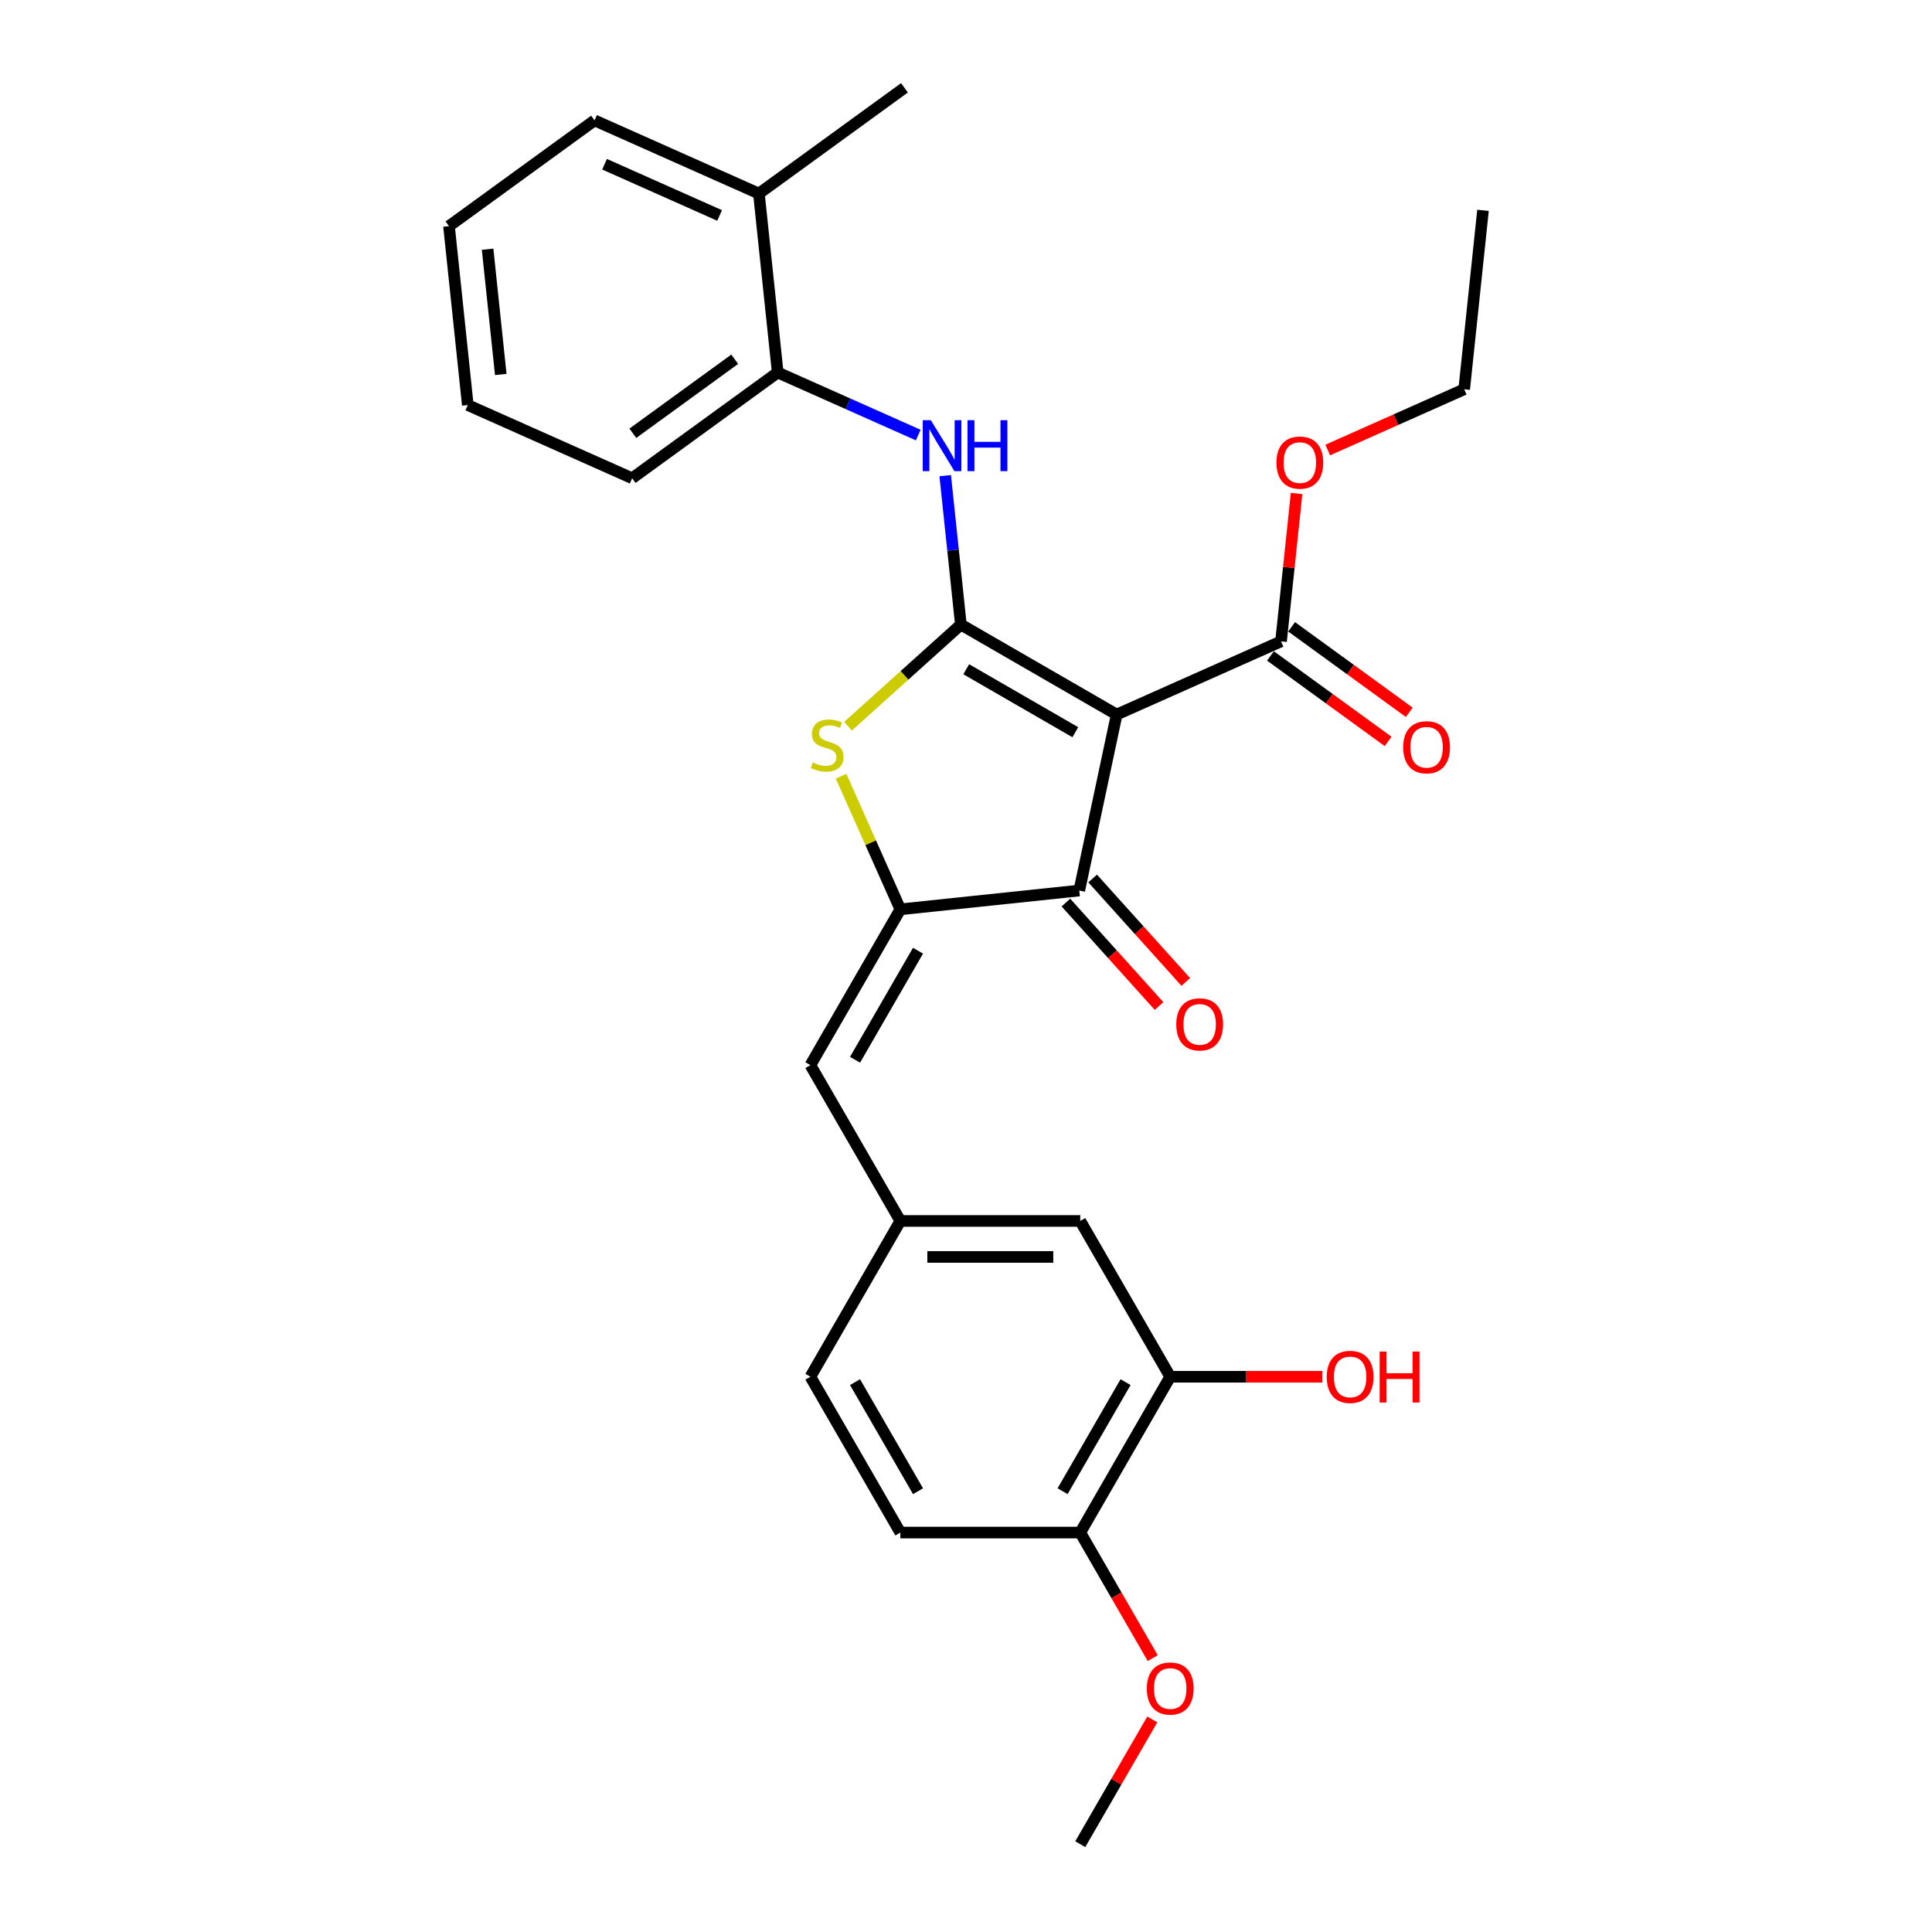<?xml version='1.0' encoding='iso-8859-1'?>
<svg version='1.1' baseProfile='full'
              xmlns='http://www.w3.org/2000/svg'
                      xmlns:rdkit='http://www.rdkit.org/xml'
                      xmlns:xlink='http://www.w3.org/1999/xlink'
                  xml:space='preserve'
width='1000px' height='1000px' viewBox='0 0 1000 1000'>
<!-- END OF HEADER -->
<rect style='opacity:1.0;fill:#FFFFFF;stroke:none' width='1000' height='1000' x='0' y='0'> </rect>
<path class='bond-0' d='M 558.63,460.937 L 577.991,369.85' style='fill:none;fill-rule:evenodd;stroke:#000000;stroke-width:6px;stroke-linecap:butt;stroke-linejoin:miter;stroke-opacity:1' />
<path class='bond-1' d='M 558.63,460.937 L 466.019,470.671' style='fill:none;fill-rule:evenodd;stroke:#000000;stroke-width:6px;stroke-linecap:butt;stroke-linejoin:miter;stroke-opacity:1' />
<path class='bond-2' d='M 551.71,467.168 L 575.814,493.938' style='fill:none;fill-rule:evenodd;stroke:#000000;stroke-width:6px;stroke-linecap:butt;stroke-linejoin:miter;stroke-opacity:1' />
<path class='bond-2' d='M 575.814,493.938 L 599.918,520.708' style='fill:none;fill-rule:evenodd;stroke:#FF0000;stroke-width:6px;stroke-linecap:butt;stroke-linejoin:miter;stroke-opacity:1' />
<path class='bond-2' d='M 565.551,454.706 L 589.654,481.476' style='fill:none;fill-rule:evenodd;stroke:#000000;stroke-width:6px;stroke-linecap:butt;stroke-linejoin:miter;stroke-opacity:1' />
<path class='bond-2' d='M 589.654,481.476 L 613.758,508.246' style='fill:none;fill-rule:evenodd;stroke:#FF0000;stroke-width:6px;stroke-linecap:butt;stroke-linejoin:miter;stroke-opacity:1' />
<path class='bond-3' d='M 577.991,369.85 L 497.346,323.289' style='fill:none;fill-rule:evenodd;stroke:#000000;stroke-width:6px;stroke-linecap:butt;stroke-linejoin:miter;stroke-opacity:1' />
<path class='bond-3' d='M 556.582,378.995 L 500.13,346.403' style='fill:none;fill-rule:evenodd;stroke:#000000;stroke-width:6px;stroke-linecap:butt;stroke-linejoin:miter;stroke-opacity:1' />
<path class='bond-4' d='M 577.991,369.85 L 663.062,331.974' style='fill:none;fill-rule:evenodd;stroke:#000000;stroke-width:6px;stroke-linecap:butt;stroke-linejoin:miter;stroke-opacity:1' />
<path class='bond-5' d='M 497.346,323.289 L 468.136,349.59' style='fill:none;fill-rule:evenodd;stroke:#000000;stroke-width:6px;stroke-linecap:butt;stroke-linejoin:miter;stroke-opacity:1' />
<path class='bond-5' d='M 468.136,349.59 L 438.926,375.89' style='fill:none;fill-rule:evenodd;stroke:#CCCC00;stroke-width:6px;stroke-linecap:butt;stroke-linejoin:miter;stroke-opacity:1' />
<path class='bond-6' d='M 497.346,323.289 L 493.294,284.741' style='fill:none;fill-rule:evenodd;stroke:#000000;stroke-width:6px;stroke-linecap:butt;stroke-linejoin:miter;stroke-opacity:1' />
<path class='bond-6' d='M 493.294,284.741 L 489.242,246.192' style='fill:none;fill-rule:evenodd;stroke:#0000FF;stroke-width:6px;stroke-linecap:butt;stroke-linejoin:miter;stroke-opacity:1' />
<path class='bond-7' d='M 435.349,401.784 L 450.684,436.228' style='fill:none;fill-rule:evenodd;stroke:#CCCC00;stroke-width:6px;stroke-linecap:butt;stroke-linejoin:miter;stroke-opacity:1' />
<path class='bond-7' d='M 450.684,436.228 L 466.019,470.671' style='fill:none;fill-rule:evenodd;stroke:#000000;stroke-width:6px;stroke-linecap:butt;stroke-linejoin:miter;stroke-opacity:1' />
<path class='bond-8' d='M 466.019,470.671 L 419.458,551.317' style='fill:none;fill-rule:evenodd;stroke:#000000;stroke-width:6px;stroke-linecap:butt;stroke-linejoin:miter;stroke-opacity:1' />
<path class='bond-8' d='M 475.164,492.08 L 442.571,548.532' style='fill:none;fill-rule:evenodd;stroke:#000000;stroke-width:6px;stroke-linecap:butt;stroke-linejoin:miter;stroke-opacity:1' />
<path class='bond-9' d='M 663.062,331.974 L 667.085,293.705' style='fill:none;fill-rule:evenodd;stroke:#000000;stroke-width:6px;stroke-linecap:butt;stroke-linejoin:miter;stroke-opacity:1' />
<path class='bond-9' d='M 667.085,293.705 L 671.107,255.435' style='fill:none;fill-rule:evenodd;stroke:#FF0000;stroke-width:6px;stroke-linecap:butt;stroke-linejoin:miter;stroke-opacity:1' />
<path class='bond-10' d='M 657.589,339.508 L 688.04,361.632' style='fill:none;fill-rule:evenodd;stroke:#000000;stroke-width:6px;stroke-linecap:butt;stroke-linejoin:miter;stroke-opacity:1' />
<path class='bond-10' d='M 688.04,361.632 L 718.492,383.757' style='fill:none;fill-rule:evenodd;stroke:#FF0000;stroke-width:6px;stroke-linecap:butt;stroke-linejoin:miter;stroke-opacity:1' />
<path class='bond-10' d='M 668.536,324.44 L 698.987,346.565' style='fill:none;fill-rule:evenodd;stroke:#000000;stroke-width:6px;stroke-linecap:butt;stroke-linejoin:miter;stroke-opacity:1' />
<path class='bond-10' d='M 698.987,346.565 L 729.439,368.689' style='fill:none;fill-rule:evenodd;stroke:#FF0000;stroke-width:6px;stroke-linecap:butt;stroke-linejoin:miter;stroke-opacity:1' />
<path class='bond-11' d='M 605.701,712.608 L 559.14,793.254' style='fill:none;fill-rule:evenodd;stroke:#000000;stroke-width:6px;stroke-linecap:butt;stroke-linejoin:miter;stroke-opacity:1' />
<path class='bond-11' d='M 582.588,715.393 L 549.995,771.845' style='fill:none;fill-rule:evenodd;stroke:#000000;stroke-width:6px;stroke-linecap:butt;stroke-linejoin:miter;stroke-opacity:1' />
<path class='bond-12' d='M 605.701,712.608 L 559.14,631.962' style='fill:none;fill-rule:evenodd;stroke:#000000;stroke-width:6px;stroke-linecap:butt;stroke-linejoin:miter;stroke-opacity:1' />
<path class='bond-13' d='M 605.701,712.608 L 645.045,712.608' style='fill:none;fill-rule:evenodd;stroke:#000000;stroke-width:6px;stroke-linecap:butt;stroke-linejoin:miter;stroke-opacity:1' />
<path class='bond-13' d='M 645.045,712.608 L 684.389,712.608' style='fill:none;fill-rule:evenodd;stroke:#FF0000;stroke-width:6px;stroke-linecap:butt;stroke-linejoin:miter;stroke-opacity:1' />
<path class='bond-14' d='M 475.282,225.188 L 438.912,208.995' style='fill:none;fill-rule:evenodd;stroke:#0000FF;stroke-width:6px;stroke-linecap:butt;stroke-linejoin:miter;stroke-opacity:1' />
<path class='bond-14' d='M 438.912,208.995 L 402.541,192.802' style='fill:none;fill-rule:evenodd;stroke:#000000;stroke-width:6px;stroke-linecap:butt;stroke-linejoin:miter;stroke-opacity:1' />
<path class='bond-15' d='M 419.458,551.317 L 466.019,631.962' style='fill:none;fill-rule:evenodd;stroke:#000000;stroke-width:6px;stroke-linecap:butt;stroke-linejoin:miter;stroke-opacity:1' />
<path class='bond-16' d='M 559.14,793.254 L 466.019,793.254' style='fill:none;fill-rule:evenodd;stroke:#000000;stroke-width:6px;stroke-linecap:butt;stroke-linejoin:miter;stroke-opacity:1' />
<path class='bond-17' d='M 559.14,793.254 L 577.899,825.745' style='fill:none;fill-rule:evenodd;stroke:#000000;stroke-width:6px;stroke-linecap:butt;stroke-linejoin:miter;stroke-opacity:1' />
<path class='bond-17' d='M 577.899,825.745 L 596.658,858.237' style='fill:none;fill-rule:evenodd;stroke:#FF0000;stroke-width:6px;stroke-linecap:butt;stroke-linejoin:miter;stroke-opacity:1' />
<path class='bond-18' d='M 466.019,793.254 L 419.458,712.608' style='fill:none;fill-rule:evenodd;stroke:#000000;stroke-width:6px;stroke-linecap:butt;stroke-linejoin:miter;stroke-opacity:1' />
<path class='bond-18' d='M 475.164,771.845 L 442.571,715.393' style='fill:none;fill-rule:evenodd;stroke:#000000;stroke-width:6px;stroke-linecap:butt;stroke-linejoin:miter;stroke-opacity:1' />
<path class='bond-19' d='M 242.133,209.661 L 232.399,117.05' style='fill:none;fill-rule:evenodd;stroke:#000000;stroke-width:6px;stroke-linecap:butt;stroke-linejoin:miter;stroke-opacity:1' />
<path class='bond-19' d='M 259.195,193.823 L 252.381,128.995' style='fill:none;fill-rule:evenodd;stroke:#000000;stroke-width:6px;stroke-linecap:butt;stroke-linejoin:miter;stroke-opacity:1' />
<path class='bond-20' d='M 242.133,209.661 L 327.204,247.537' style='fill:none;fill-rule:evenodd;stroke:#000000;stroke-width:6px;stroke-linecap:butt;stroke-linejoin:miter;stroke-opacity:1' />
<path class='bond-21' d='M 232.399,117.05 L 307.736,62.314' style='fill:none;fill-rule:evenodd;stroke:#000000;stroke-width:6px;stroke-linecap:butt;stroke-linejoin:miter;stroke-opacity:1' />
<path class='bond-22' d='M 687.23,232.936 L 722.549,217.211' style='fill:none;fill-rule:evenodd;stroke:#FF0000;stroke-width:6px;stroke-linecap:butt;stroke-linejoin:miter;stroke-opacity:1' />
<path class='bond-22' d='M 722.549,217.211 L 757.867,201.487' style='fill:none;fill-rule:evenodd;stroke:#000000;stroke-width:6px;stroke-linecap:butt;stroke-linejoin:miter;stroke-opacity:1' />
<path class='bond-23' d='M 757.867,201.487 L 767.601,108.875' style='fill:none;fill-rule:evenodd;stroke:#000000;stroke-width:6px;stroke-linecap:butt;stroke-linejoin:miter;stroke-opacity:1' />
<path class='bond-24' d='M 307.736,62.314 L 392.807,100.19' style='fill:none;fill-rule:evenodd;stroke:#000000;stroke-width:6px;stroke-linecap:butt;stroke-linejoin:miter;stroke-opacity:1' />
<path class='bond-24' d='M 312.921,85.01 L 372.471,111.523' style='fill:none;fill-rule:evenodd;stroke:#000000;stroke-width:6px;stroke-linecap:butt;stroke-linejoin:miter;stroke-opacity:1' />
<path class='bond-25' d='M 392.807,100.19 L 402.541,192.802' style='fill:none;fill-rule:evenodd;stroke:#000000;stroke-width:6px;stroke-linecap:butt;stroke-linejoin:miter;stroke-opacity:1' />
<path class='bond-26' d='M 392.807,100.19 L 468.144,45.455' style='fill:none;fill-rule:evenodd;stroke:#000000;stroke-width:6px;stroke-linecap:butt;stroke-linejoin:miter;stroke-opacity:1' />
<path class='bond-27' d='M 402.541,192.802 L 327.204,247.537' style='fill:none;fill-rule:evenodd;stroke:#000000;stroke-width:6px;stroke-linecap:butt;stroke-linejoin:miter;stroke-opacity:1' />
<path class='bond-27' d='M 380.293,185.945 L 327.557,224.26' style='fill:none;fill-rule:evenodd;stroke:#000000;stroke-width:6px;stroke-linecap:butt;stroke-linejoin:miter;stroke-opacity:1' />
<path class='bond-28' d='M 419.458,712.608 L 466.019,631.962' style='fill:none;fill-rule:evenodd;stroke:#000000;stroke-width:6px;stroke-linecap:butt;stroke-linejoin:miter;stroke-opacity:1' />
<path class='bond-29' d='M 466.019,631.962 L 559.14,631.962' style='fill:none;fill-rule:evenodd;stroke:#000000;stroke-width:6px;stroke-linecap:butt;stroke-linejoin:miter;stroke-opacity:1' />
<path class='bond-29' d='M 479.987,650.587 L 545.172,650.587' style='fill:none;fill-rule:evenodd;stroke:#000000;stroke-width:6px;stroke-linecap:butt;stroke-linejoin:miter;stroke-opacity:1' />
<path class='bond-30' d='M 596.422,889.972 L 577.781,922.259' style='fill:none;fill-rule:evenodd;stroke:#FF0000;stroke-width:6px;stroke-linecap:butt;stroke-linejoin:miter;stroke-opacity:1' />
<path class='bond-30' d='M 577.781,922.259 L 559.14,954.545' style='fill:none;fill-rule:evenodd;stroke:#000000;stroke-width:6px;stroke-linecap:butt;stroke-linejoin:miter;stroke-opacity:1' />
<path  class='atom-3' d='M 420.693 394.651
Q 420.991 394.763, 422.22 395.285
Q 423.449 395.806, 424.79 396.141
Q 426.169 396.439, 427.509 396.439
Q 430.005 396.439, 431.458 395.247
Q 432.911 394.018, 432.911 391.895
Q 432.911 390.442, 432.166 389.548
Q 431.458 388.654, 430.34 388.17
Q 429.223 387.686, 427.36 387.127
Q 425.014 386.419, 423.598 385.749
Q 422.22 385.078, 421.214 383.663
Q 420.246 382.248, 420.246 379.864
Q 420.246 376.548, 422.481 374.5
Q 424.753 372.451, 429.223 372.451
Q 432.277 372.451, 435.741 373.904
L 434.885 376.772
Q 431.719 375.468, 429.335 375.468
Q 426.765 375.468, 425.349 376.548
Q 423.934 377.591, 423.971 379.417
Q 423.971 380.832, 424.679 381.689
Q 425.424 382.546, 426.467 383.03
Q 427.547 383.514, 429.335 384.073
Q 431.719 384.818, 433.134 385.563
Q 434.549 386.308, 435.555 387.835
Q 436.598 389.325, 436.598 391.895
Q 436.598 395.545, 434.14 397.519
Q 431.719 399.456, 427.658 399.456
Q 425.312 399.456, 423.524 398.935
Q 421.773 398.451, 419.687 397.594
L 420.693 394.651
' fill='#CCCC00'/>
<path  class='atom-5' d='M 608.835 530.214
Q 608.835 523.882, 611.964 520.343
Q 615.093 516.805, 620.941 516.805
Q 626.789 516.805, 629.918 520.343
Q 633.047 523.882, 633.047 530.214
Q 633.047 536.621, 629.881 540.272
Q 626.714 543.885, 620.941 543.885
Q 615.13 543.885, 611.964 540.272
Q 608.835 536.658, 608.835 530.214
M 620.941 540.905
Q 624.964 540.905, 627.124 538.223
Q 629.322 535.504, 629.322 530.214
Q 629.322 525.037, 627.124 522.429
Q 624.964 519.785, 620.941 519.785
Q 616.918 519.785, 614.72 522.392
Q 612.56 525, 612.56 530.214
Q 612.56 535.541, 614.72 538.223
Q 616.918 540.905, 620.941 540.905
' fill='#FF0000'/>
<path  class='atom-8' d='M 726.294 386.784
Q 726.294 380.452, 729.422 376.913
Q 732.551 373.375, 738.399 373.375
Q 744.247 373.375, 747.376 376.913
Q 750.505 380.452, 750.505 386.784
Q 750.505 393.191, 747.339 396.841
Q 744.173 400.454, 738.399 400.454
Q 732.589 400.454, 729.422 396.841
Q 726.294 393.228, 726.294 386.784
M 738.399 397.475
Q 742.422 397.475, 744.583 394.793
Q 746.78 392.074, 746.78 386.784
Q 746.78 381.607, 744.583 378.999
Q 742.422 376.355, 738.399 376.355
Q 734.377 376.355, 732.179 378.962
Q 730.018 381.569, 730.018 386.784
Q 730.018 392.111, 732.179 394.793
Q 734.377 397.475, 738.399 397.475
' fill='#FF0000'/>
<path  class='atom-9' d='M 481.782 217.492
L 490.424 231.46
Q 491.281 232.838, 492.659 235.334
Q 494.037 237.829, 494.112 237.978
L 494.112 217.492
L 497.613 217.492
L 497.613 243.864
L 494 243.864
L 484.725 228.592
Q 483.645 226.804, 482.49 224.755
Q 481.373 222.706, 481.037 222.073
L 481.037 243.864
L 477.61 243.864
L 477.61 217.492
L 481.782 217.492
' fill='#0000FF'/>
<path  class='atom-9' d='M 500.779 217.492
L 504.355 217.492
L 504.355 228.704
L 517.839 228.704
L 517.839 217.492
L 521.415 217.492
L 521.415 243.864
L 517.839 243.864
L 517.839 231.683
L 504.355 231.683
L 504.355 243.864
L 500.779 243.864
L 500.779 217.492
' fill='#0000FF'/>
<path  class='atom-15' d='M 660.69 239.437
Q 660.69 233.105, 663.819 229.566
Q 666.948 226.028, 672.796 226.028
Q 678.644 226.028, 681.773 229.566
Q 684.902 233.105, 684.902 239.437
Q 684.902 245.844, 681.736 249.494
Q 678.57 253.107, 672.796 253.107
Q 666.985 253.107, 663.819 249.494
Q 660.69 245.881, 660.69 239.437
M 672.796 250.127
Q 676.819 250.127, 678.979 247.446
Q 681.177 244.726, 681.177 239.437
Q 681.177 234.259, 678.979 231.652
Q 676.819 229.007, 672.796 229.007
Q 668.773 229.007, 666.576 231.615
Q 664.415 234.222, 664.415 239.437
Q 664.415 244.764, 666.576 247.446
Q 668.773 250.127, 672.796 250.127
' fill='#FF0000'/>
<path  class='atom-26' d='M 593.595 873.974
Q 593.595 867.642, 596.724 864.103
Q 599.853 860.565, 605.701 860.565
Q 611.549 860.565, 614.678 864.103
Q 617.807 867.642, 617.807 873.974
Q 617.807 880.381, 614.641 884.031
Q 611.475 887.644, 605.701 887.644
Q 599.891 887.644, 596.724 884.031
Q 593.595 880.418, 593.595 873.974
M 605.701 884.665
Q 609.724 884.665, 611.885 881.983
Q 614.082 879.263, 614.082 873.974
Q 614.082 868.797, 611.885 866.189
Q 609.724 863.545, 605.701 863.545
Q 601.678 863.545, 599.481 866.152
Q 597.32 868.759, 597.32 873.974
Q 597.32 879.301, 599.481 881.983
Q 601.678 884.665, 605.701 884.665
' fill='#FF0000'/>
<path  class='atom-28' d='M 686.717 712.683
Q 686.717 706.35, 689.846 702.812
Q 692.975 699.273, 698.823 699.273
Q 704.671 699.273, 707.8 702.812
Q 710.929 706.35, 710.929 712.683
Q 710.929 719.089, 707.763 722.74
Q 704.597 726.353, 698.823 726.353
Q 693.012 726.353, 689.846 722.74
Q 686.717 719.127, 686.717 712.683
M 698.823 723.373
Q 702.846 723.373, 705.006 720.691
Q 707.204 717.972, 707.204 712.683
Q 707.204 707.505, 705.006 704.898
Q 702.846 702.253, 698.823 702.253
Q 694.8 702.253, 692.602 704.86
Q 690.442 707.468, 690.442 712.683
Q 690.442 718.009, 692.602 720.691
Q 694.8 723.373, 698.823 723.373
' fill='#FF0000'/>
<path  class='atom-28' d='M 714.095 699.571
L 717.671 699.571
L 717.671 710.783
L 731.155 710.783
L 731.155 699.571
L 734.731 699.571
L 734.731 725.943
L 731.155 725.943
L 731.155 713.763
L 717.671 713.763
L 717.671 725.943
L 714.095 725.943
L 714.095 699.571
' fill='#FF0000'/>
</svg>

